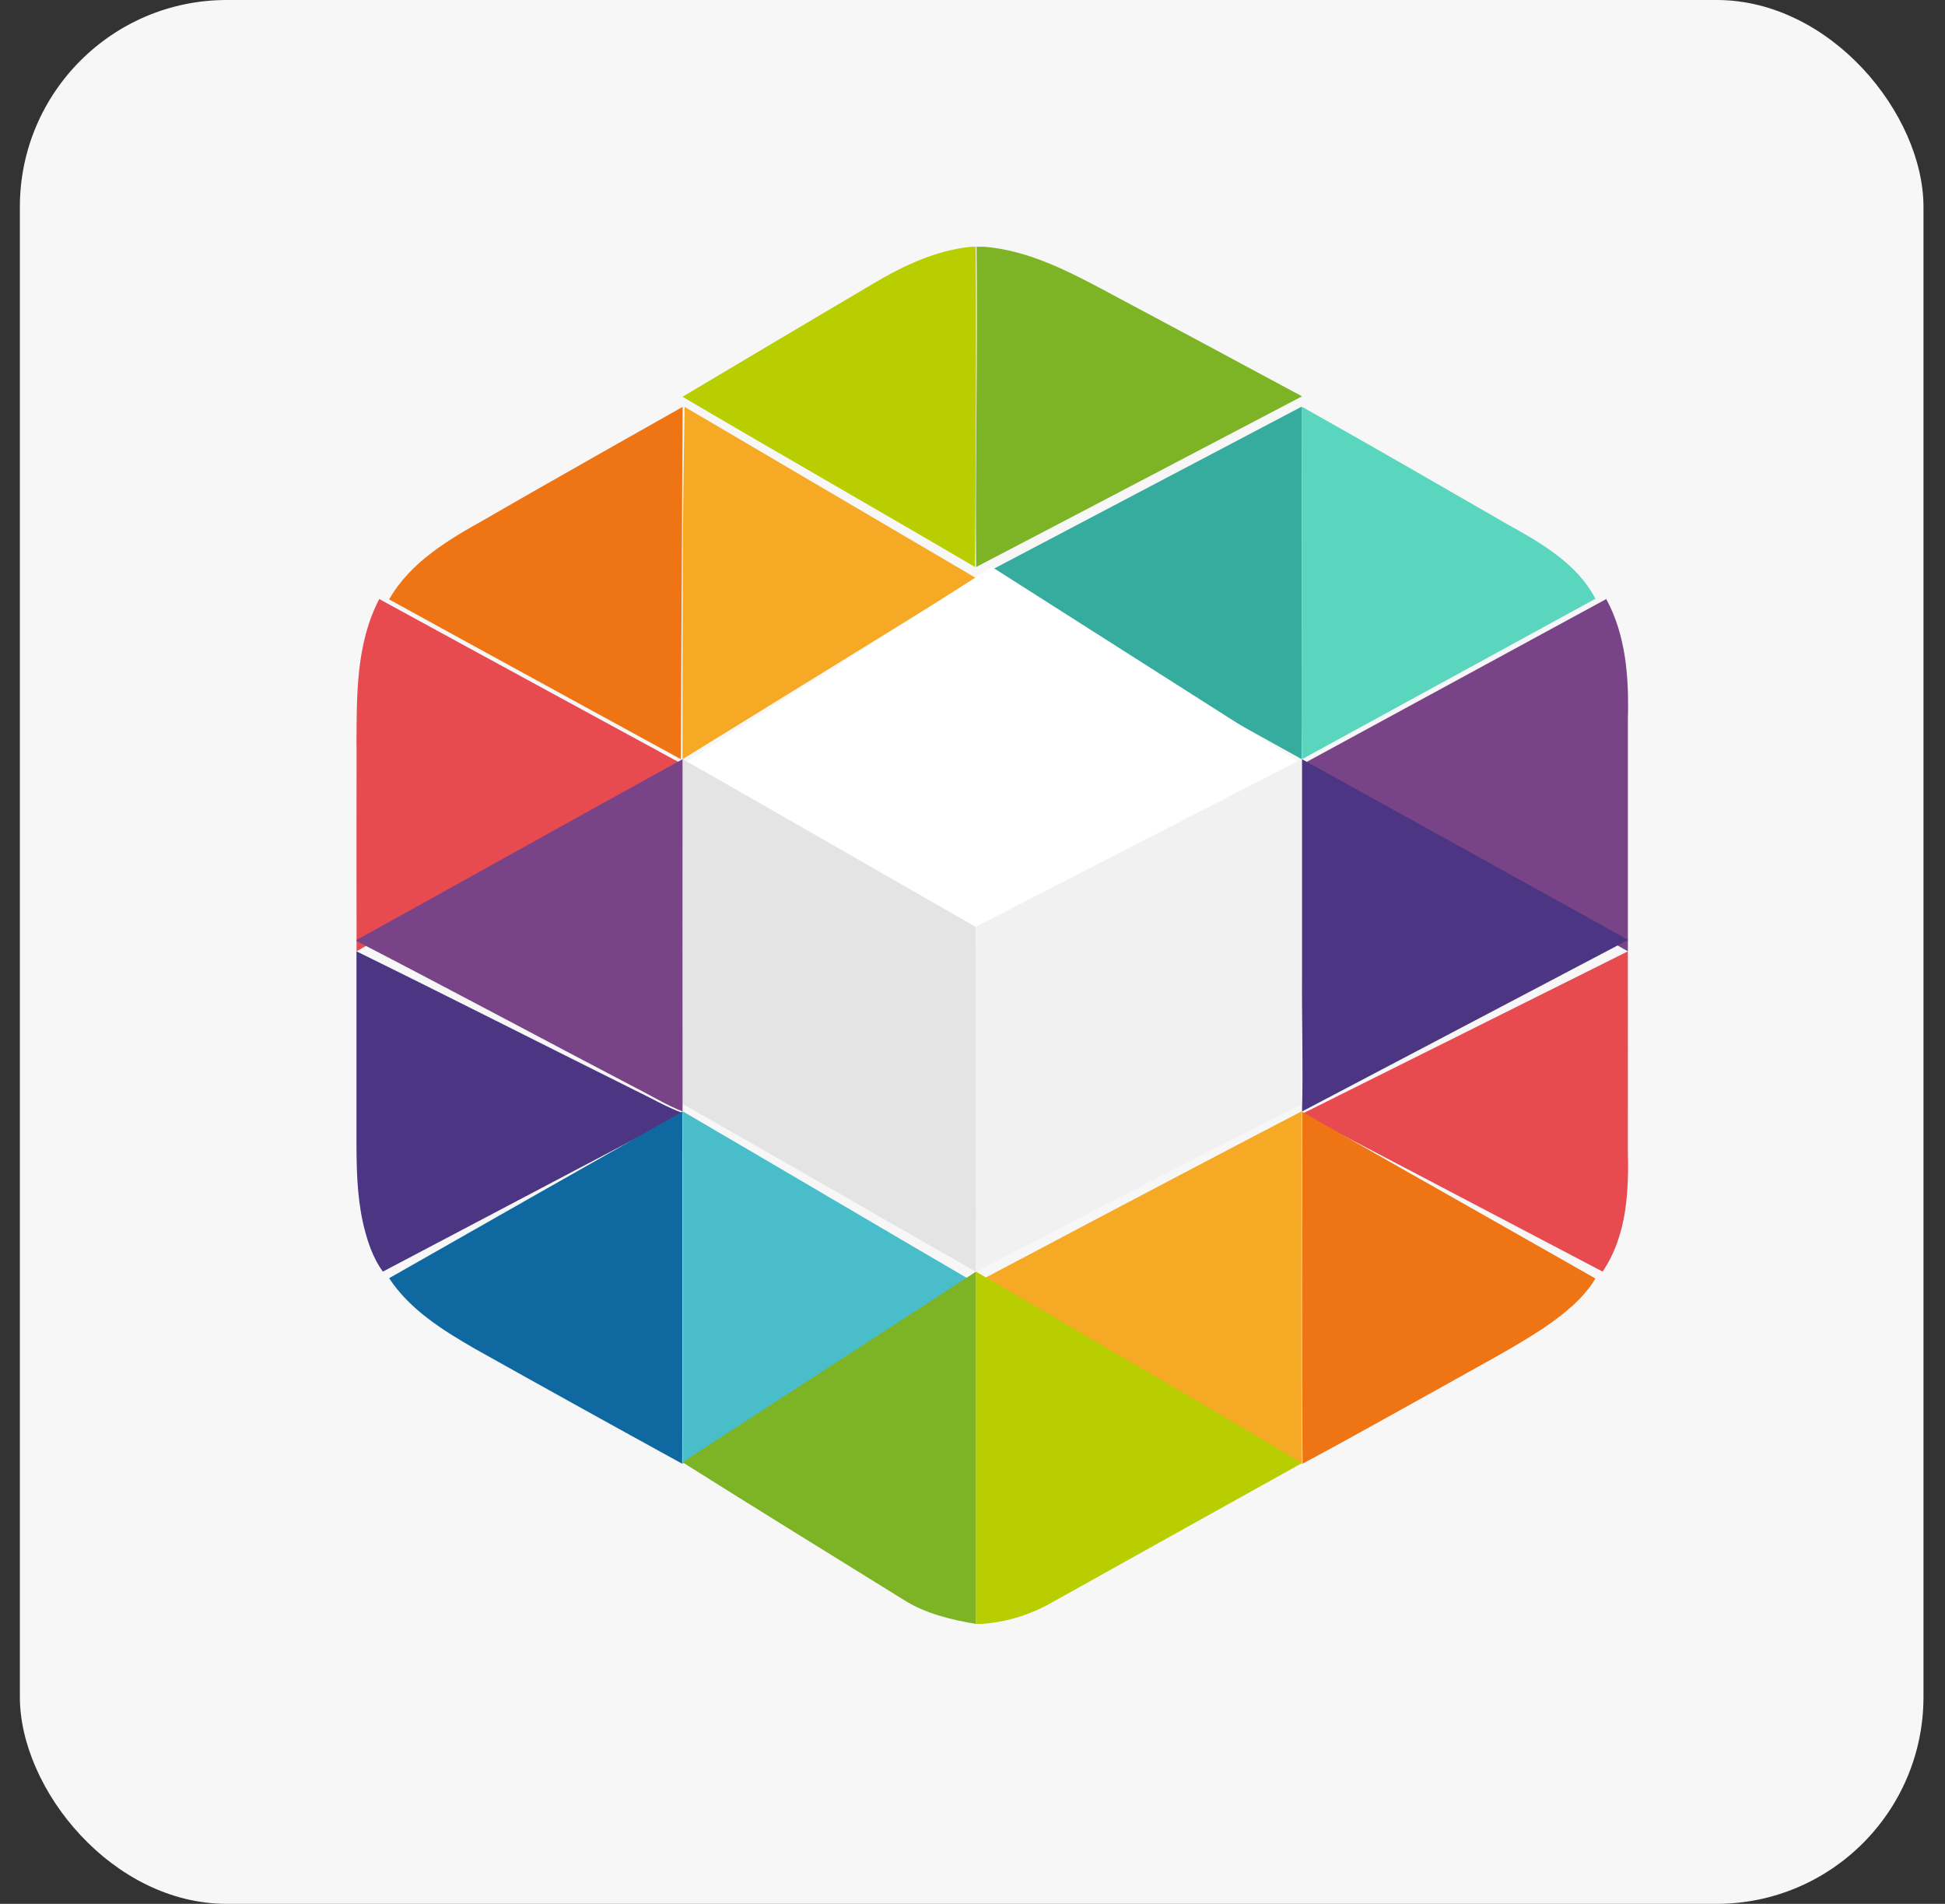 <svg xmlns="http://www.w3.org/2000/svg" width="47" height="46" viewBox="0 0 47 46" fill="none"><rect x="0" y="0" width="47" height="46" fill="#333333" stroke="none"/><rect x="0.48" width="46" height="46" rx="5" fill="#F7F7F7"></rect><path d="M23.474 5.962H23.576C23.603 8.536 23.561 13.7 23.561 13.7C21.21 12.319 18.843 10.971 16.493 9.586C18.032 8.669 19.573 7.755 21.115 6.844C21.845 6.413 22.63 6.042 23.474 5.962H23.474Z" fill="#B8CE01"></path><path d="M23.6 5.962H23.791C24.805 6.048 25.72 6.504 26.593 6.966C28.218 7.832 29.842 8.702 31.463 9.576C28.849 10.945 26.206 12.335 23.588 13.7C23.566 11.127 23.628 8.535 23.598 5.962H23.6Z" fill="#7DB425"></path><path d="M16.543 9.831L23.585 13.967L16.494 18.343C16.494 18.343 16.491 15.566 16.498 14.182C16.492 12.744 16.543 9.831 16.543 9.831Z" fill="#F6A925"></path><path d="M31.44 9.831L31.463 9.842C31.456 12.418 31.463 14.994 31.463 17.57C31.458 17.823 31.456 18.343 31.456 18.343L23.583 13.969C23.583 13.969 28.834 11.206 31.443 9.831H31.44Z" fill="#35AC9D"></path><path d="M31.466 9.831C33.139 10.77 34.799 11.73 36.46 12.687C37.263 13.133 38.115 13.627 38.553 14.467C36.201 15.754 31.463 18.343 31.463 18.343C31.463 18.343 31.46 17.821 31.463 17.569C31.463 14.99 31.46 12.411 31.463 9.831L31.466 9.831Z" fill="#59D6BD"></path><path d="M11.714 12.55C13.283 11.641 16.495 9.831 16.495 9.831L16.451 18.343C16.451 18.343 11.743 15.771 9.403 14.483C9.913 13.586 10.834 13.04 11.714 12.55Z" fill="#EF7414"></path><path d="M23.971 13.7L31.465 18.47C31.465 18.47 29.053 19.924 27.856 20.623C26.577 21.415 23.977 22.986 23.977 22.986L16.493 18.464L23.971 13.7Z" fill="white"></path><path d="M8.614 17.987C8.621 16.806 8.6 15.551 9.165 14.474C11.6 15.806 16.494 18.465 16.494 18.465C13.864 19.964 11.246 21.485 8.616 22.986C8.613 21.319 8.616 19.653 8.616 17.987H8.614Z" fill="#E74B50"></path><path d="M38.814 14.474C39.293 15.354 39.363 16.378 39.337 17.358C39.337 19.22 39.337 22.986 39.337 22.986L31.462 18.47C31.462 18.47 36.374 15.801 38.814 14.474Z" fill="#794387"></path><path d="M16.494 18.343C16.505 18.338 23.577 22.395 23.577 22.395C23.577 22.395 23.579 26.634 23.581 28.707C23.592 29.375 23.577 30.724 23.577 30.724C21.213 29.377 18.862 28.018 16.497 26.672L16.493 26.653C16.493 23.883 16.493 21.113 16.493 18.343H16.494Z" fill="#E4E4E4"></path><path d="M8.615 22.712C11.245 21.259 13.863 19.791 16.494 18.343C16.492 21.181 16.492 24.018 16.494 26.855C16.09 26.694 15.723 26.465 15.337 26.271C13.097 25.098 10.863 23.898 8.614 22.736V22.714L8.615 22.712Z" fill="#794387"></path><path d="M31.451 18.343C31.451 20.043 31.451 21.742 31.451 23.441C31.443 24.521 31.481 25.598 31.451 26.678C28.833 28.003 23.583 30.724 23.583 30.724C23.583 30.724 23.6 29.374 23.587 28.706C23.587 26.632 23.583 22.391 23.583 22.391L31.451 18.343Z" fill="#F1F1F1"></path><path d="M31.462 18.343C31.462 18.343 39.342 22.701 39.342 22.711C36.723 24.089 31.463 26.855 31.463 26.855C31.492 25.752 31.455 24.652 31.463 23.549C31.463 21.813 31.463 20.078 31.463 18.343H31.462Z" fill="#4C3683"></path><path d="M8.615 22.986C10.863 24.089 13.092 25.224 15.334 26.338C15.719 26.522 16.086 26.739 16.49 26.891L16.494 26.909C14.079 28.18 11.665 29.452 9.252 30.724C8.998 30.375 8.871 29.968 8.775 29.562C8.623 28.887 8.614 28.195 8.614 27.509C8.614 26.001 8.614 24.494 8.614 22.986H8.615Z" fill="#4C3683"></path><path d="M39.336 22.986C39.339 24.569 39.336 26.151 39.336 27.734C39.361 28.749 39.328 29.83 38.727 30.724C36.554 29.58 31.462 26.913 31.462 26.913C31.462 26.913 36.719 24.292 39.336 22.986Z" fill="#E74B50"></path><path d="M9.403 30.883C11.766 29.538 14.13 28.195 16.495 26.855C16.48 29.692 16.5 32.53 16.485 35.366C14.811 34.447 13.141 33.521 11.475 32.588C10.697 32.139 9.899 31.641 9.403 30.883Z" fill="#0F68A0"></path><path d="M16.503 26.855C18.868 28.235 21.22 29.627 23.585 31.007C21.224 32.461 16.497 35.37 16.493 35.366C16.507 32.53 16.488 29.692 16.503 26.855Z" fill="#49BDCA"></path><path d="M31.438 26.86L31.451 26.855C31.458 29.689 31.435 32.523 31.463 35.357L31.443 35.366C29.368 34.186 27.268 33.043 25.183 31.877C24.658 31.592 23.583 30.993 23.583 30.993C23.583 30.993 28.82 28.218 31.438 26.86Z" fill="#F6A925"></path><path d="M31.464 26.857C31.69 27.008 36.433 29.681 38.553 30.891C38.252 31.394 37.775 31.762 37.293 32.093C36.517 32.603 35.689 33.03 34.881 33.489C33.746 34.116 32.618 34.755 31.476 35.366C31.448 32.529 31.471 29.692 31.464 26.855V26.857Z" fill="#EF7414"></path><path d="M23.585 30.724V39.236C22.998 39.139 22.358 38.988 21.837 38.654C20.055 37.549 18.269 36.45 16.493 35.331C18.854 33.791 21.224 32.264 23.585 30.724Z" fill="#7DB425"></path><path d="M23.583 30.724C23.583 30.724 24.661 31.358 25.187 31.658C27.277 32.893 29.382 34.102 31.463 35.351C29.433 36.479 27.404 37.61 25.375 38.743C24.868 39.026 24.305 39.194 23.727 39.236C23.691 39.236 23.583 39.236 23.583 39.236V30.724Z" fill="#B8CE01"></path></svg>
